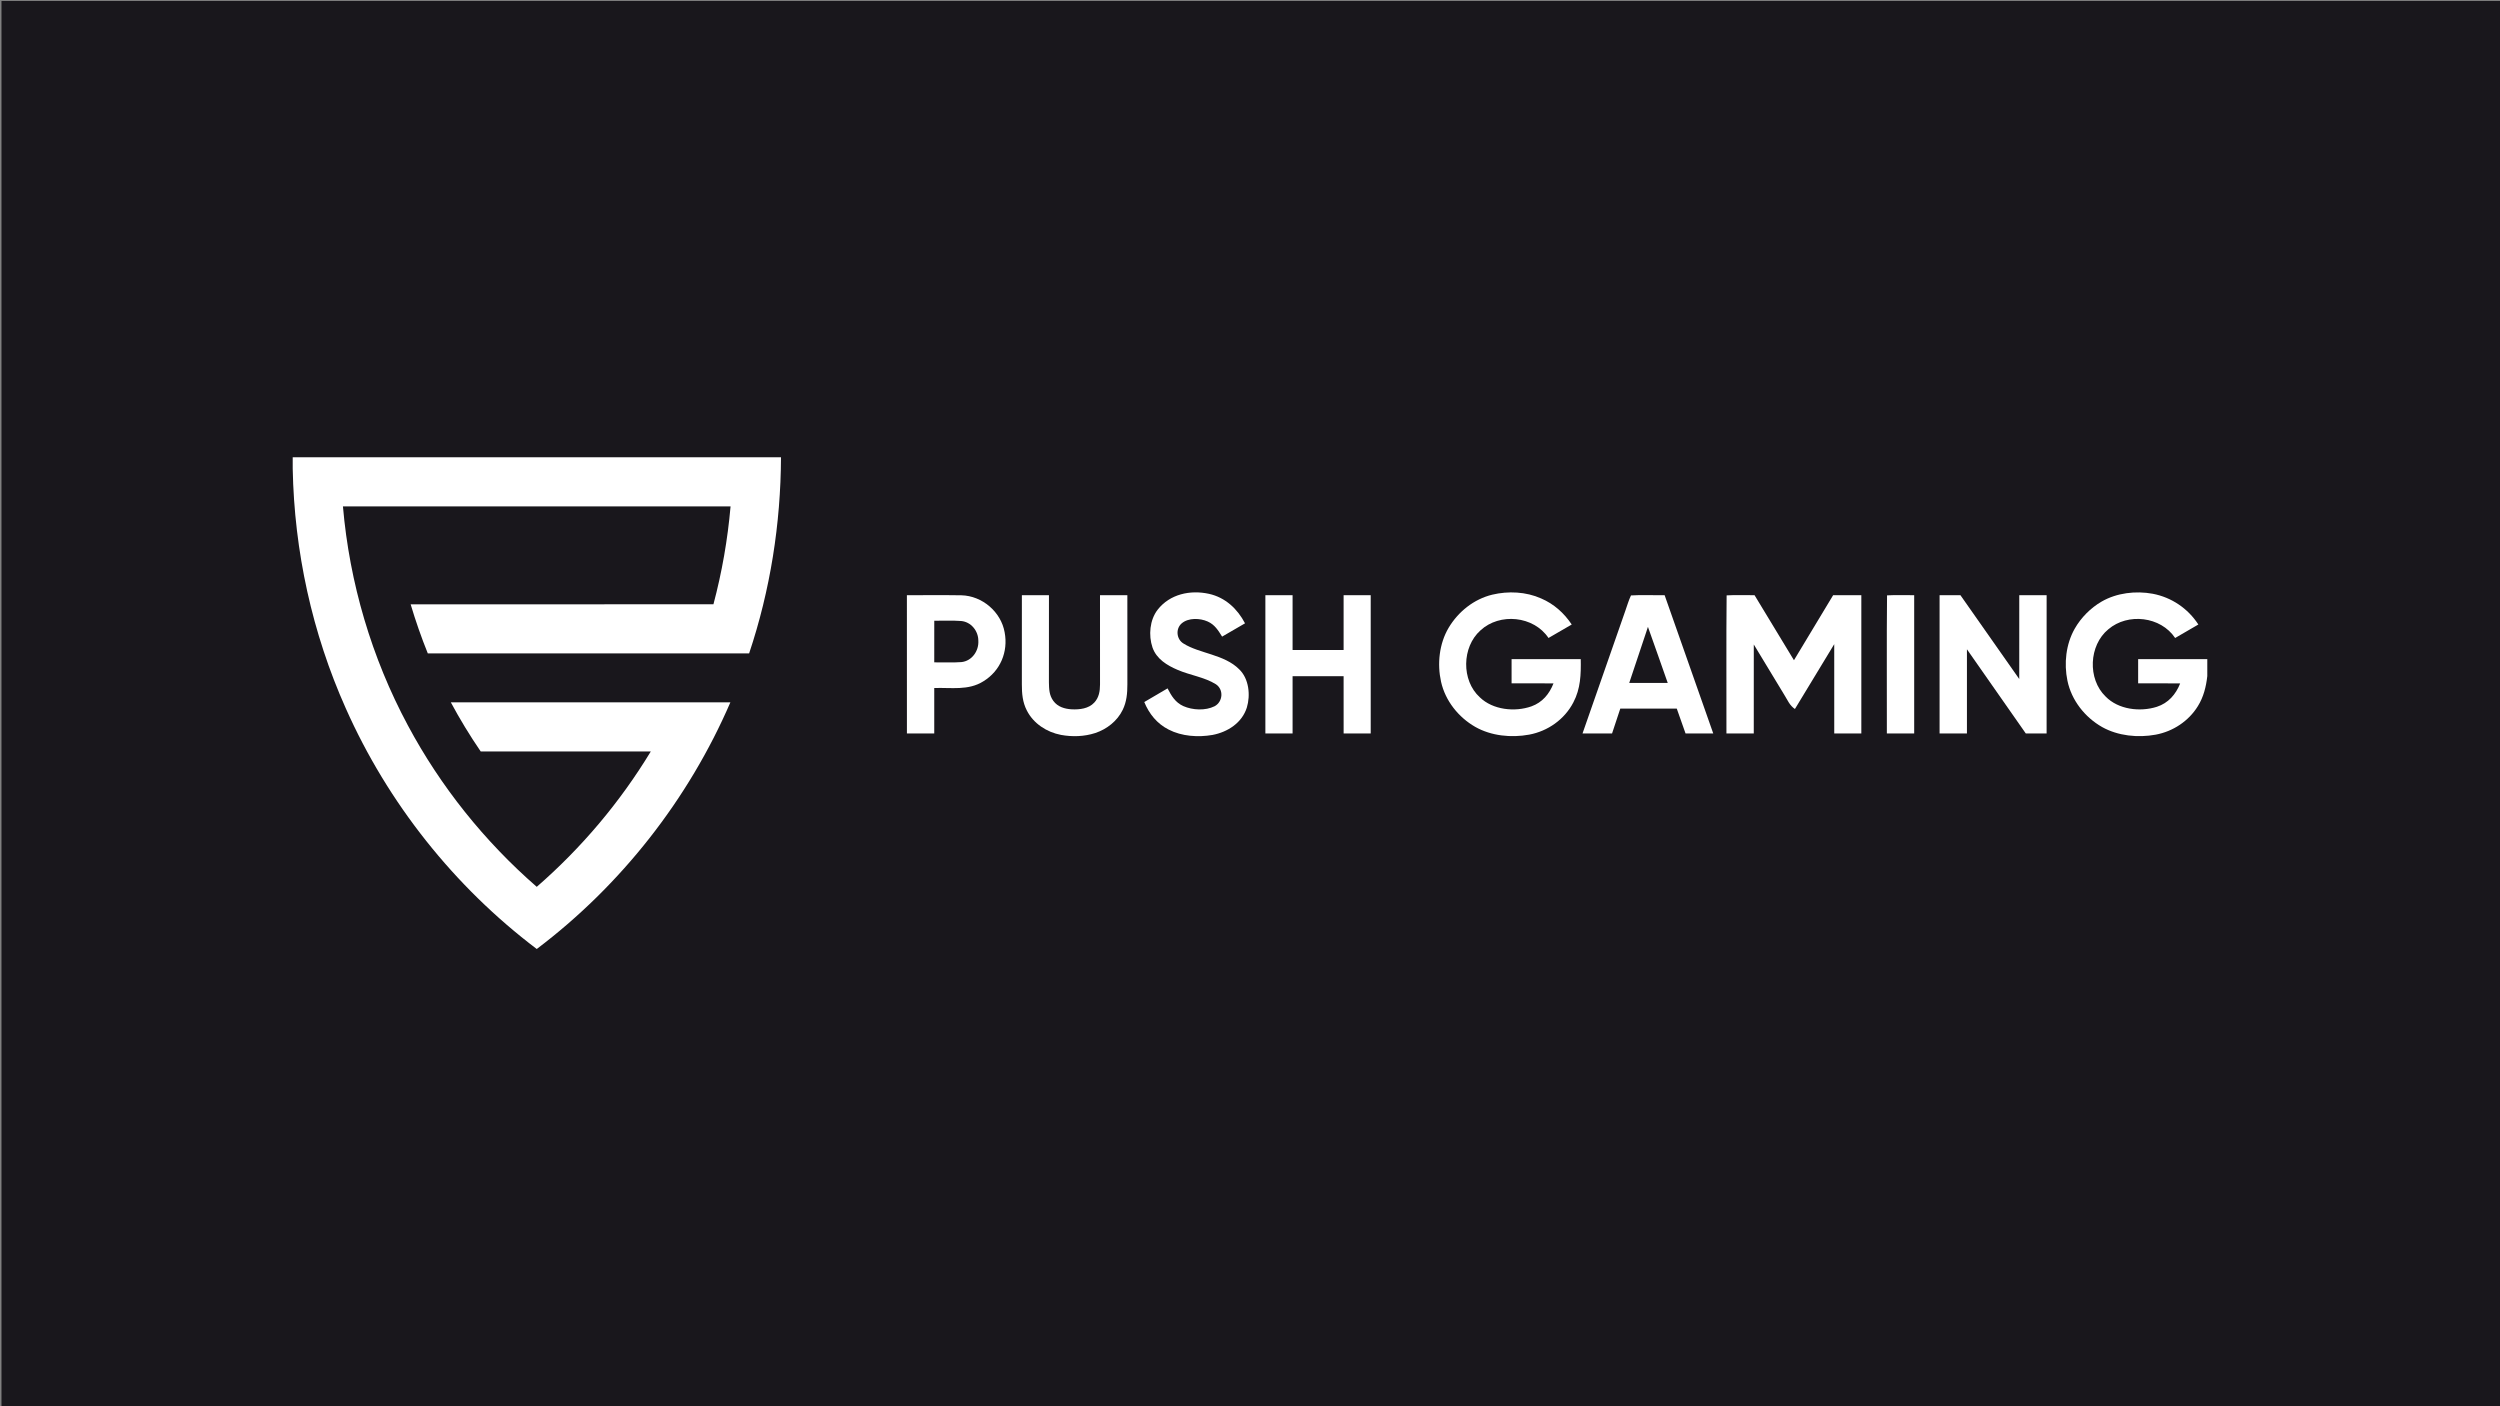 <?xml version="1.0" encoding="UTF-8" standalone="no"?>
<!DOCTYPE svg PUBLIC "-//W3C//DTD SVG 1.1//EN" "http://www.w3.org/Graphics/SVG/1.1/DTD/svg11.dtd">
<svg width="100%" height="100%" viewBox="0 0 1200 675" version="1.1" xmlns="http://www.w3.org/2000/svg" xmlns:xlink="http://www.w3.org/1999/xlink" xml:space="preserve" xmlns:serif="http://www.serif.com/" style="fill-rule:evenodd;clip-rule:evenodd;stroke-linejoin:round;stroke-miterlimit:2;">
    <rect x="0" y="0" width="1200" height="675" fill="#808080" stroke="none"/>
    <g transform="matrix(4.109,0,0,3.083,3.979,1.614)">
        <g id="Layer1">
            <rect x="-0.795" y="-0.373" width="292.01" height="218.939" style="fill:rgb(25,23,28);"/>
        </g>
    </g>
    <g transform="matrix(1,0,0,1,140.5,219.5)">
        <path d="M0,0L234.38,0C234.24,31.96 229.24,63.8 219.08,94.13C167.67,94.13 116.26,94.12 64.84,94.13C61.72,86.39 59,78.57 56.61,70.57C105.06,70.55 153.5,70.56 201.95,70.56C206.05,55.16 208.78,39.44 210.17,23.57C148.15,23.56 86.13,23.57 24.11,23.56C27.27,60.26 37.88,96.25 55.29,128.71C70.97,158.02 92.06,184.37 117.14,206.18C138.64,187.48 157.12,165.55 171.89,141.19L90.23,141.19C85.02,133.56 80.27,125.76 75.9,117.63C120.63,117.62 165.35,117.62 210.08,117.63C189.95,164.21 157.65,205.39 117.17,236L117.11,236C77.48,206.03 45.66,165.92 25.48,120.52C9.32,84.37 0.75,45.05 0,5.47L0,0Z" style="fill:white;fill-rule:nonzero;"/>
        <path d="M439.81,65.54C447.64,67.28 453.47,72.72 457.11,79.7C453.46,81.85 449.78,83.96 446.11,86.08C444.24,83.09 442.58,80.33 439.2,78.83C435.51,77.17 429.95,76.95 426.72,79.71C423.71,82.3 424.17,87.34 427.57,89.39C435.23,94.23 447.16,94.59 454.28,101.73C459.01,106.22 459.8,114.18 457.98,120.14C455.66,127.48 448.79,131.89 441.51,133.27C434.6,134.47 426.75,133.96 420.44,130.69C414.9,127.89 411.08,123.16 408.75,117.48C412.48,115.29 416.2,113.1 419.93,110.92C421.76,114.51 423.68,117.7 427.51,119.43C431.97,121.4 438.09,121.69 442.5,119.5C446.53,117.34 446.98,111.45 443.08,108.91C437.7,105.55 430.68,104.59 424.83,102.07C419.69,99.89 414.63,96.83 412.69,91.28C410.73,85.45 411.34,78.13 415.17,73.16C421.03,65.66 430.8,63.56 439.81,65.54Z" style="fill:white;fill-rule:nonzero;"/>
        <path d="M599.24,67.75C605.36,70.37 610.25,74.75 613.93,80.26C610.23,82.44 606.5,84.57 602.78,86.73C595.68,76.12 579.35,74.51 570.1,83.11C561.17,91.1 560.9,107.1 569.81,115.2C576.07,121.28 586.63,122.36 594.59,119.55C599.85,117.65 603.18,113.63 605.18,108.53C598.48,108.47 591.77,108.52 585.06,108.5L585.06,96.88C596.13,96.88 607.2,96.87 618.26,96.88C618.39,104.19 618.2,111.06 614.7,117.68C610.48,125.81 602.45,131.47 593.48,133.13C584.9,134.71 575.28,133.76 567.61,129.4C559.55,124.79 553.25,116.88 551.21,107.76C549.29,99.17 550.32,89.5 554.83,81.85C559.47,74.09 566.93,68.1 575.79,65.94C583.46,64.11 591.99,64.51 599.24,67.75Z" style="fill:white;fill-rule:nonzero;"/>
        <path d="M892.8,65.5C901.86,67.23 909.69,72.54 914.71,80.26C911,82.43 907.27,84.56 903.57,86.74C896.64,76.37 880.88,74.57 871.51,82.55C862.13,90.24 861.46,106.41 870.18,114.82C876.3,121.11 886.72,122.32 894.77,119.77C900.29,117.98 903.88,113.83 905.98,108.55C899.26,108.44 892.53,108.53 885.81,108.49L885.81,96.88C896.88,96.87 907.94,96.88 919,96.88L919,105.02C918.43,110.13 917.22,115.05 914.47,119.46C910.03,126.66 902.52,131.6 894.22,133.14C885.71,134.7 876.17,133.76 868.53,129.49C860.23,124.79 853.8,116.62 851.86,107.2C850.15,98.92 851.14,89.76 855.33,82.33C858.35,77 862.97,72.33 868.27,69.26C875.54,65.06 884.63,64.01 892.8,65.5Z" style="fill:white;fill-rule:nonzero;"/>
        <path d="M294.81,66.19C303.53,66.23 312.26,66.09 320.98,66.24C330.96,66.49 339.99,74.18 341.73,84.02C343.51,93.37 339.65,102.56 331.51,107.53C324.32,112.08 316.07,110.46 307.94,110.75C307.94,118.02 307.95,125.3 307.94,132.57C303.56,132.56 299.19,132.56 294.82,132.57C294.8,110.44 294.81,88.31 294.81,66.19Z" style="fill:white;fill-rule:nonzero;"/>
        <path d="M350,66.18C354.33,66.19 358.67,66.19 363,66.18C363,80.12 363.01,94.06 362.98,108C363.04,111.24 363.11,114.21 365.1,116.93C367.22,119.82 370.55,120.78 373.98,120.98C377.75,121.15 382.05,120.66 384.75,117.74C387.02,115.31 387.5,112.25 387.51,109.05C387.49,94.76 387.5,80.47 387.5,66.18C391.88,66.18 396.25,66.18 400.63,66.19C400.63,80.46 400.62,94.73 400.64,109C400.64,113.27 400.3,117.34 398.4,121.23C395.81,126.57 390.81,130.5 385.23,132.35C379.98,134.07 374.18,134.25 368.76,133.25C361.94,131.94 355.57,127.82 352.38,121.53C350.33,117.57 349.98,113.39 349.99,109C350.02,94.73 349.99,80.46 350,66.18Z" style="fill:white;fill-rule:nonzero;"/>
        <path d="M466.88,66.19C471.23,66.18 475.58,66.18 479.94,66.18C479.95,74.96 479.94,83.73 479.94,92.5L504.43,92.5C504.44,83.73 504.44,74.96 504.43,66.19C508.77,66.18 513.1,66.18 517.44,66.18L517.44,132.56C513.11,132.57 508.77,132.57 504.44,132.56C504.43,123.4 504.44,114.23 504.43,105.06L479.94,105.06C479.94,114.23 479.95,123.4 479.94,132.57C475.58,132.56 471.23,132.56 466.88,132.56C466.87,110.44 466.88,88.31 466.88,66.19Z" style="fill:white;fill-rule:nonzero;"/>
        <path d="M642.37,66.31C647.73,65.95 653.15,66.29 658.52,66.19C666.28,88.32 674.1,110.43 681.86,132.56C677.43,132.57 672.99,132.56 668.56,132.56C667.17,128.58 665.76,124.6 664.35,120.63C655.32,120.63 646.28,120.62 637.24,120.63C635.92,124.6 634.58,128.58 633.29,132.56C628.56,132.57 623.84,132.57 619.11,132.56C625.94,112.96 632.8,93.36 639.63,73.76C640.51,71.28 641.24,68.69 642.37,66.31Z" style="fill:white;fill-rule:nonzero;"/>
        <path d="M688.28,66.28C692.73,66.01 697.22,66.26 701.68,66.19C707.99,76.59 714.29,87.01 720.6,97.41C726.88,87.01 733.15,76.61 739.41,66.19C743.92,66.18 748.43,66.18 752.94,66.18C752.94,88.31 752.95,110.44 752.94,132.57C748.6,132.56 744.27,132.56 739.94,132.56C739.93,118.28 739.95,103.99 739.93,89.7C733.63,100.07 727.35,110.45 721.06,120.82C718.47,119.08 717.56,116.56 715.95,114.01C711.08,105.95 706.2,97.9 701.32,89.85C701.31,104.09 701.32,118.32 701.31,132.56C696.94,132.57 692.56,132.57 688.19,132.56C688.25,110.51 688.05,88.31 688.28,66.28Z" style="fill:white;fill-rule:nonzero;"/>
        <path d="M765.28,66.28C769.61,66.01 773.97,66.26 778.31,66.19C778.32,88.31 778.31,110.43 778.31,132.56C773.94,132.57 769.56,132.57 765.19,132.56C765.25,110.51 765.05,88.31 765.28,66.28Z" style="fill:white;fill-rule:nonzero;"/>
        <path d="M790.5,66.18C793.84,66.18 797.17,66.18 800.51,66.2C809.9,79.62 819.32,93.03 828.74,106.43C828.76,93.02 828.74,79.6 828.75,66.19C833.13,66.18 837.5,66.18 841.88,66.19C841.88,88.31 841.88,110.44 841.87,132.57C838.54,132.56 835.2,132.57 831.87,132.55C822.48,119.07 813.06,105.61 803.63,92.16C803.62,105.63 803.63,119.09 803.63,132.56C799.25,132.57 794.88,132.56 790.5,132.56L790.5,66.18Z" style="fill:white;fill-rule:nonzero;"/>
        <path d="M307.95,78.45C312.23,78.5 316.56,78.25 320.84,78.58C325.61,79 329.09,83.32 329.1,88C329.41,92.9 326.07,97.74 321.03,98.3C316.69,98.64 312.3,98.36 307.94,98.43C307.94,91.77 307.94,85.11 307.95,78.45Z" style="fill:rgb(25,23,28);fill-rule:nonzero;"/>
        <path d="M650.51,81.4C653.73,90.35 656.84,99.34 660.01,108.31L641.53,108.31C644.17,100.36 646.85,92.43 649.49,84.49C649.83,83.46 650.17,82.43 650.51,81.4Z" style="fill:rgb(25,23,28);fill-rule:nonzero;"/>
    </g>
</svg>
